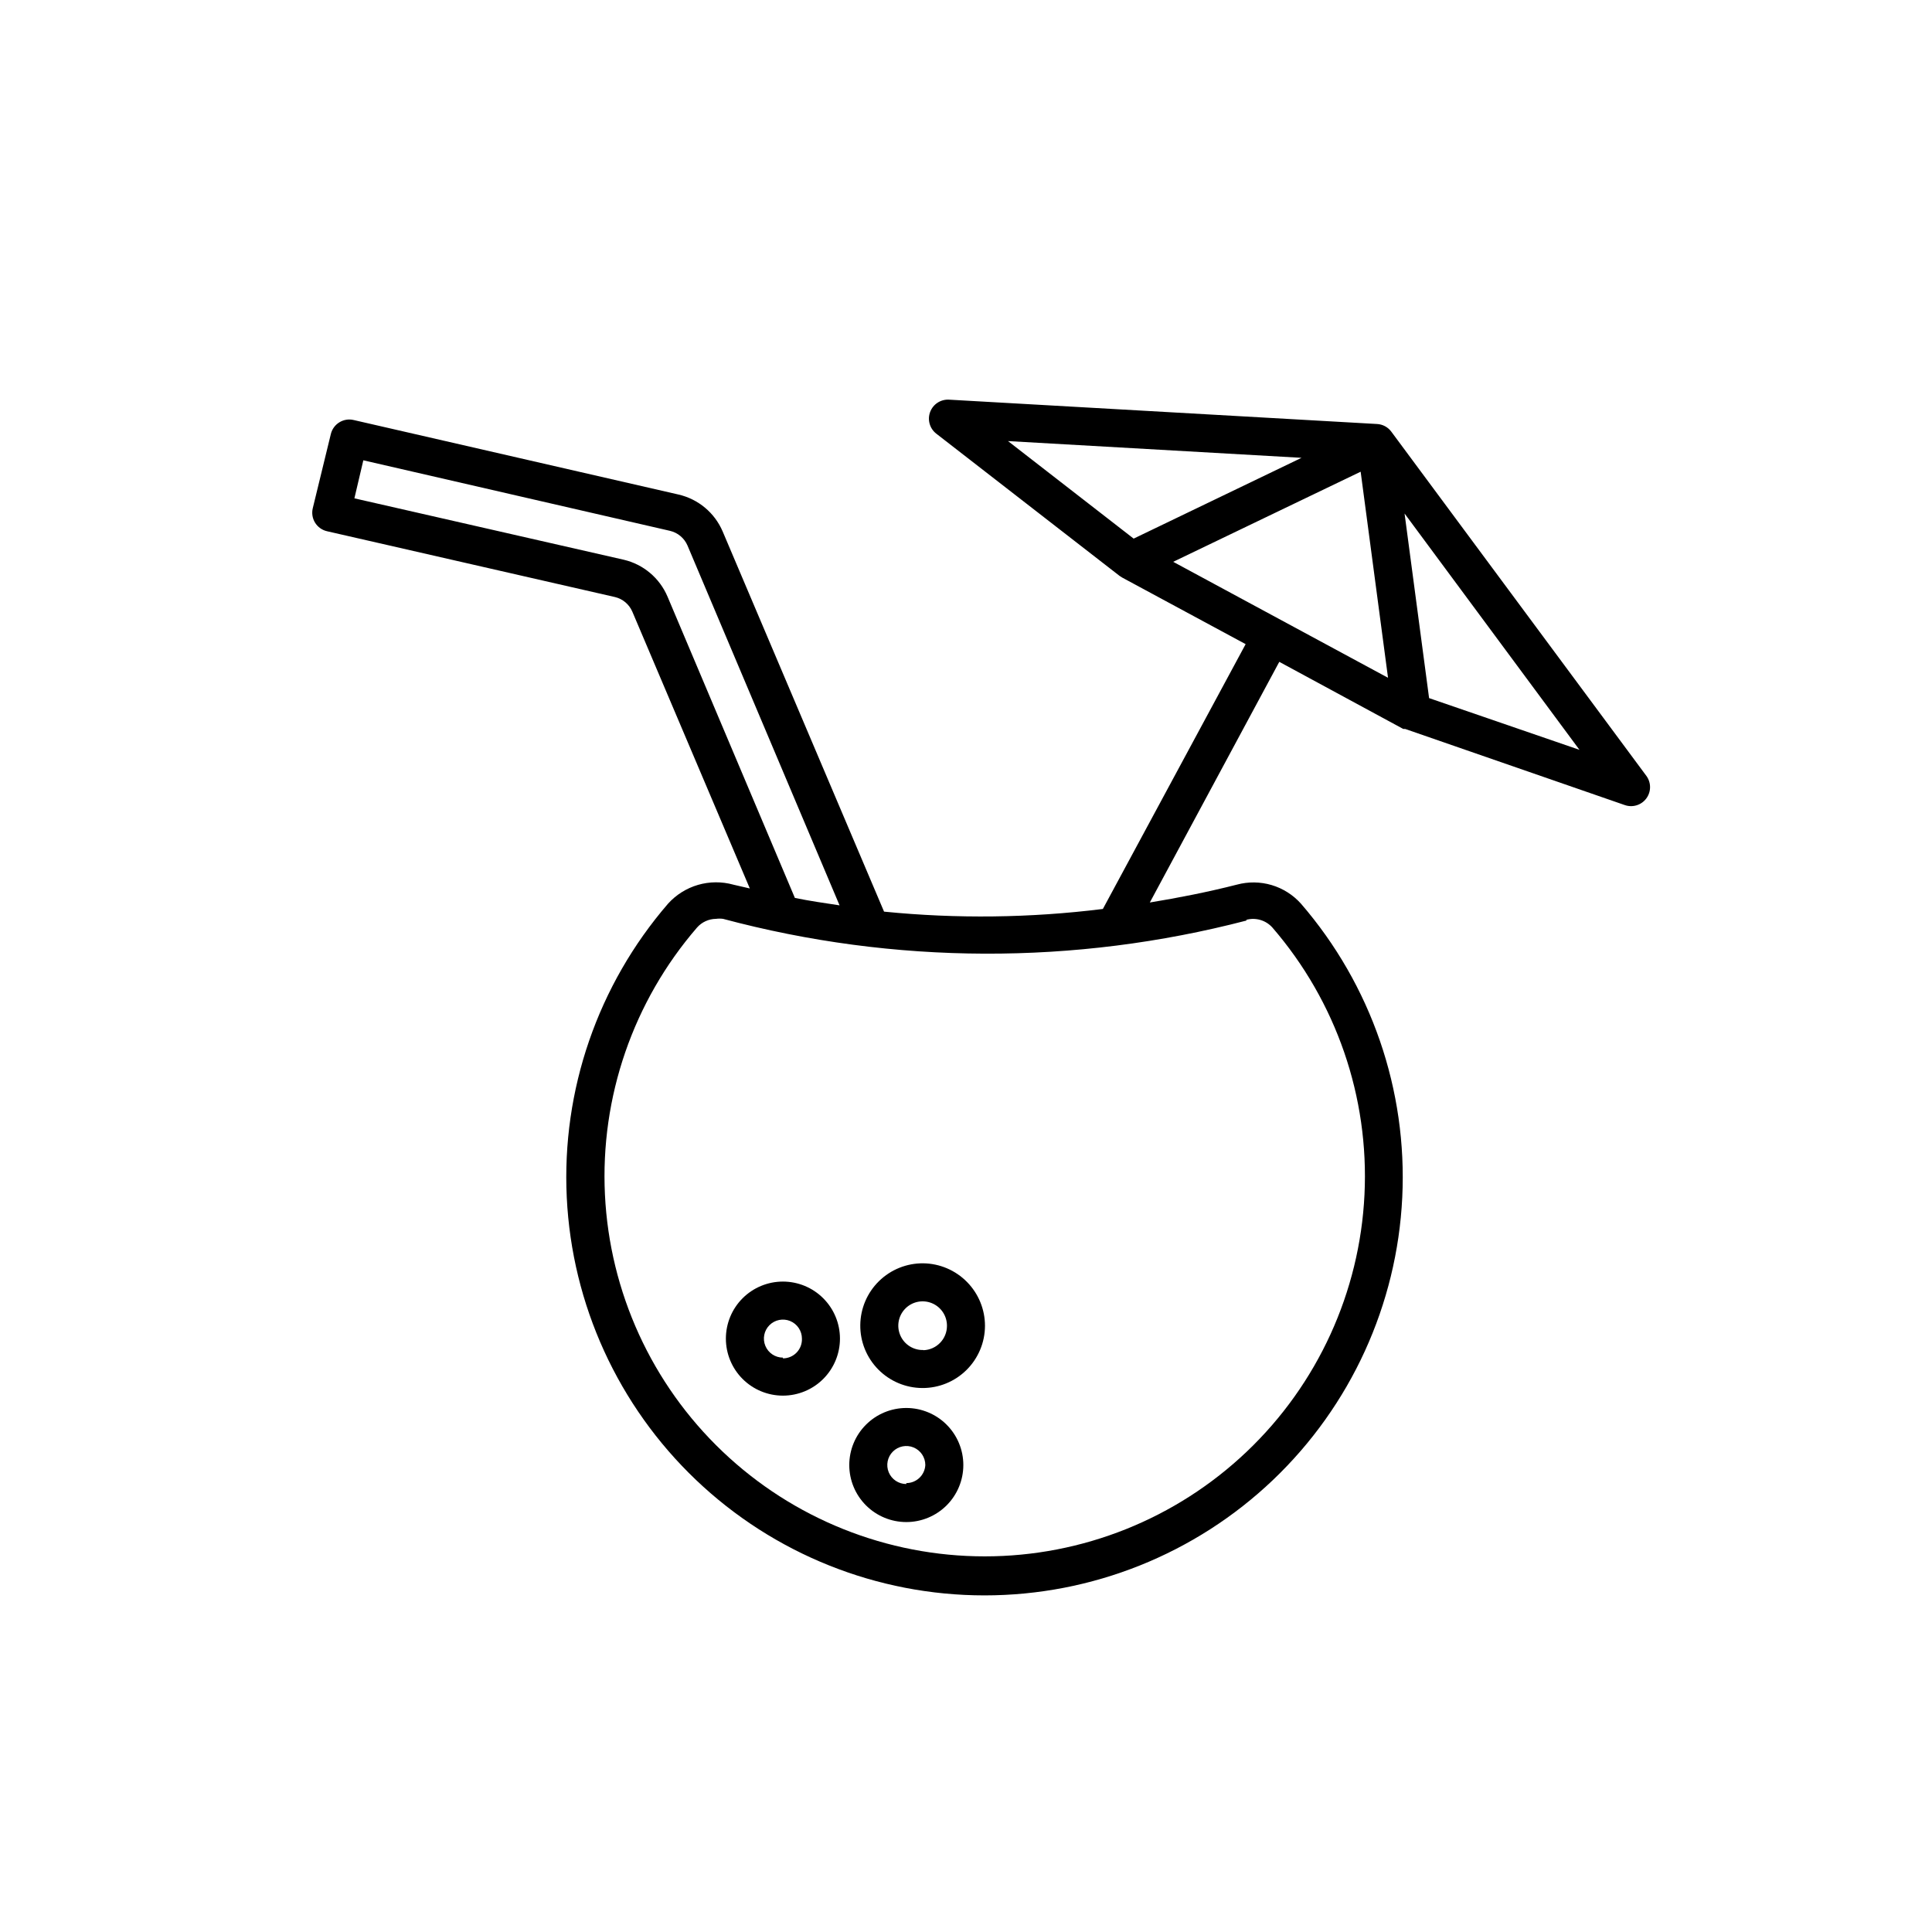 <?xml version="1.0" encoding="UTF-8"?>
<!-- The Best Svg Icon site in the world: iconSvg.co, Visit us! https://iconsvg.co -->
<svg fill="#000000" width="800px" height="800px" version="1.1" viewBox="144 144 512 512" xmlns="http://www.w3.org/2000/svg">
 <g>
  <path d="m351.48 483.63c-4.008 0-7.852 1.59-10.688 4.426-2.832 2.832-4.426 6.68-4.426 10.688 0 4.008 1.594 7.852 4.426 10.688 2.836 2.832 6.68 4.426 10.688 4.426 4.008 0 7.856-1.594 10.688-4.426 2.836-2.836 4.43-6.68 4.43-10.688 0-4.008-1.594-7.856-4.43-10.688-2.832-2.836-6.68-4.426-10.688-4.426zm0 20.152c-2.035 0-3.875-1.23-4.652-3.113-0.781-1.883-0.352-4.047 1.09-5.488 1.441-1.441 3.609-1.871 5.492-1.094 1.883 0.781 3.109 2.617 3.109 4.656 0.055 1.371-0.453 2.703-1.402 3.691-0.949 0.988-2.266 1.547-3.637 1.547z"/>
  <path d="m384.18 517.13c-4.008 0-7.856 1.594-10.688 4.43-2.836 2.832-4.426 6.676-4.426 10.688 0 4.008 1.59 7.852 4.426 10.688 2.832 2.832 6.68 4.426 10.688 4.426 4.008 0 7.852-1.594 10.688-4.426 2.832-2.836 4.426-6.68 4.426-10.688 0-4.012-1.594-7.856-4.426-10.688-2.836-2.836-6.68-4.43-10.688-4.43zm0 20.152c-2.039 0-3.875-1.227-4.656-3.109-0.777-1.883-0.348-4.051 1.094-5.488 1.441-1.441 3.606-1.875 5.488-1.094 1.883 0.781 3.113 2.617 3.113 4.656-0.137 2.684-2.352 4.789-5.039 4.785z"/>
  <path d="m388.71 478.79c-4.394-0.051-8.625 1.645-11.762 4.715-3.141 3.074-4.926 7.266-4.965 11.66-0.043 4.391 1.668 8.617 4.75 11.746 3.082 3.129 7.281 4.902 11.672 4.93s8.613-1.695 11.73-4.785c3.121-3.094 4.883-7.297 4.894-11.688 0.004-4.356-1.711-8.531-4.766-11.633-3.051-3.102-7.203-4.879-11.555-4.945zm0 22.973v0.004c-2.633 0.082-5.047-1.441-6.106-3.852-1.059-2.406-0.551-5.219 1.289-7.102 1.836-1.883 4.633-2.457 7.066-1.457s4.016 3.379 3.996 6.012c0 3.484-2.766 6.34-6.246 6.449z"/>
  <path d="m512.7 258.38c-0.895-1.203-2.281-1.941-3.777-2.016l-113.41-6.449c-2.207-0.133-4.242 1.191-5.016 3.262-0.777 2.07-0.113 4.406 1.641 5.758l48.566 37.684 0.707 0.453 32.695 17.633-37.836 70.18c-19.242 2.394-38.695 2.633-57.988 0.707l-42.773-100.76c-2.113-4.938-6.457-8.566-11.688-9.773l-86.102-19.75c-2.699-0.633-5.398 1.035-6.047 3.727l-4.785 19.648c-0.316 1.312-0.098 2.695 0.613 3.84 0.711 1.145 1.852 1.957 3.164 2.258l76.277 17.434c2.074 0.48 3.793 1.922 4.633 3.879l31.137 73.355c-1.461-0.352-2.922-0.656-4.383-1.008v-0.004c-3.062-0.844-6.305-0.82-9.355 0.066-3.051 0.891-5.797 2.613-7.926 4.973-18.613 21.539-28.227 49.414-26.848 77.844 1.379 28.434 13.645 55.246 34.254 74.883 20.613 19.637 47.988 30.59 76.453 30.59 28.469 0 55.844-10.953 76.453-30.59s32.875-46.449 34.254-74.883c1.379-28.43-8.234-56.305-26.848-77.844-2.086-2.328-4.777-4.035-7.773-4.926-3-0.887-6.188-0.926-9.203-0.113-7.707 1.965-15.418 3.477-23.074 4.734l34.309-63.777 32.848 17.781h0.504l58.141 20.152c2.082 0.762 4.422 0.07 5.754-1.703 1.336-1.773 1.348-4.211 0.039-6.004zm-191.8 43.73c-2.09-4.918-6.391-8.547-11.59-9.773l-71.391-16.273 2.367-10.078 81.266 18.691c2.074 0.484 3.793 1.926 4.637 3.879l40.305 95.371c-3.981-0.605-7.91-1.16-11.84-1.965zm153.41 85.648h-0.004c2.508-0.676 5.18 0.125 6.902 2.062 16.918 19.582 25.652 44.922 24.395 70.766-1.258 25.848-12.41 50.219-31.148 68.062-18.734 17.848-43.621 27.805-69.496 27.805s-50.762-9.957-69.496-27.805c-18.738-17.844-29.891-42.215-31.148-68.062-1.254-25.844 7.477-51.184 24.395-70.766 1.273-1.453 3.106-2.293 5.035-2.316 0.621-0.082 1.246-0.082 1.867 0 45.414 12.148 93.203 12.305 138.7 0.453zm-19.398-94.871 49.676-23.879 7.254 54.613zm34.008-27.559-44.488 21.41-33.301-25.844zm33.805 63.68-6.5-48.918 46.352 62.625z"/>
 </g>
</svg>